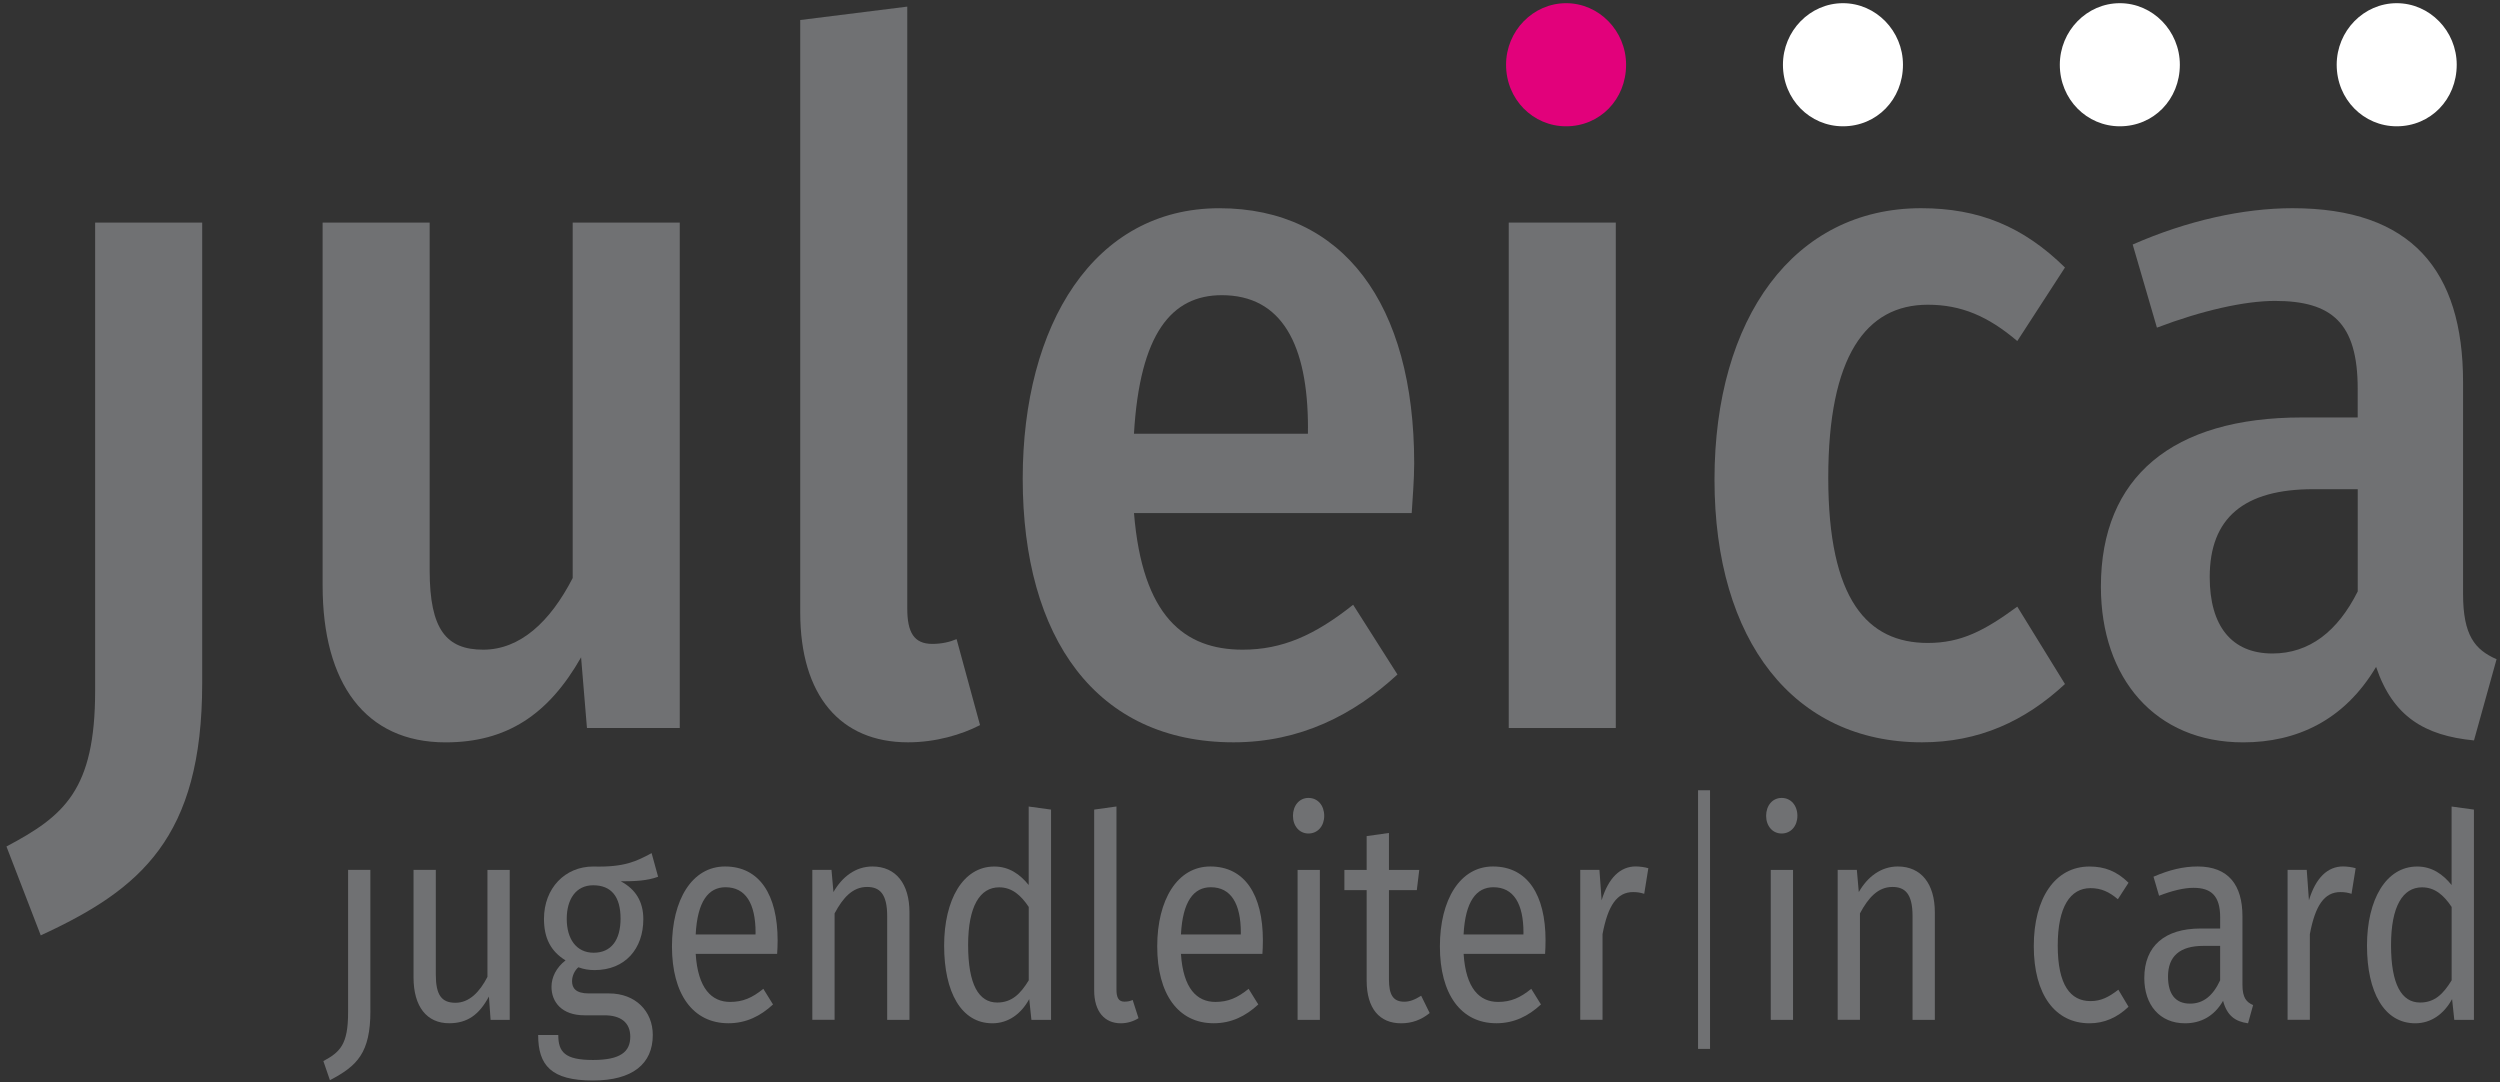 <?xml version="1.0" encoding="UTF-8"?>
<svg width="164px" height="71px" viewBox="0 0 164 71" version="1.1" xmlns="http://www.w3.org/2000/svg" xmlns:xlink="http://www.w3.org/1999/xlink">
    <rect x="0" y="0" width="164" height="71" fill="#333333" stroke="none"/>
    <!-- Generator: Sketch 48.2 (47327) - http://www.bohemiancoding.com/sketch -->
    <title>J LOGO@1x</title>
    <desc>Created with Sketch.</desc>
    <defs></defs>
    <g id="J-HEADER-DESK" stroke="none" stroke-width="1" fill="none" fill-rule="evenodd" transform="translate(-151, -38)">
        <g id="HEADER-DESK" transform="translate(0, -351)">
            <g id="J---LOGO-RGB-Strich-2" transform="translate(145, 388)">
                <g id="2020-juleica-schriftzug-4c">
                    <g id="kreise" fill-rule="nonzero">
                        <g id="Group">
                            <path d="M112.671,5.247 C112.671,3.028 110.896,1.209 108.735,1.209 C106.573,1.209 104.798,3.028 104.798,5.247 C104.798,7.522 106.571,9.285 108.735,9.285 C110.953,9.285 112.671,7.522 112.671,5.247" id="Shape" fill="#E2017B"></path>
                            <path d="M130.835,5.247 C130.835,3.028 129.061,1.209 126.898,1.209 C124.734,1.209 122.961,3.028 122.961,5.247 C122.961,7.522 124.734,9.285 126.898,9.285 C129.116,9.285 130.835,7.522 130.835,5.247" id="Shape" fill="#FFFFFF"></path>
                            <path d="M148.998,5.247 C148.998,3.028 147.222,1.209 145.061,1.209 C142.897,1.209 141.124,3.028 141.124,5.247 C141.124,7.522 142.9,9.285 145.061,9.285 C147.279,9.285 148.998,7.522 148.998,5.247" id="Shape" fill="#FFFFFF"></path>
                            <path d="M167.161,5.247 C167.161,3.028 165.387,1.209 163.224,1.209 C161.06,1.209 159.287,3.028 159.287,5.247 C159.287,7.522 161.06,9.285 163.224,9.285 C165.442,9.285 167.161,7.522 167.161,5.247" id="Shape" fill="#FFFFFF"></path>
                        </g>
                    </g>
                    <g id="Ebene_2" transform="translate(6.287, 1.343)" fill="#707173" fill-rule="nonzero">
                        <g id="juleica">
                            <path d="M12.977,44.471 C12.977,54.626 8.916,58.008 2.386,61.017 L0.136,55.187 C3.921,53.181 5.954,51.491 5.954,44.97 L5.954,14.258 L12.977,14.258 L12.977,44.471 Z" id="Shape"></path>
                            <path d="M44.307,47.415 L38.217,47.415 L37.832,42.778 C35.692,46.539 32.95,48.356 28.942,48.356 C23.674,48.356 20.877,44.471 20.877,38.077 L20.877,14.258 L27.899,14.258 L27.899,37.075 C27.899,40.959 28.997,42.276 31.412,42.276 C33.827,42.276 35.802,40.457 37.282,37.574 L37.282,14.258 L44.305,14.258 L44.305,47.415 L44.307,47.415 Z" id="Shape"></path>
                            <path d="M52.208,39.831 L52.208,0.97 L59.23,0.091 L59.23,39.579 C59.23,41.145 59.67,41.897 60.875,41.897 C61.478,41.897 62.028,41.771 62.465,41.583 L64.003,47.224 C62.795,47.85 61.095,48.353 59.283,48.353 C54.843,48.356 52.208,45.285 52.208,39.831 Z" id="Shape"></path>
                            <path d="M92.321,33.313 L74.103,33.313 C74.653,40.084 77.396,42.276 81.236,42.276 C83.816,42.276 85.956,41.336 88.479,39.329 L91.386,43.904 C88.534,46.537 85.021,48.353 80.631,48.353 C71.633,48.353 66.803,41.521 66.803,31.054 C66.803,20.963 71.468,13.317 79.698,13.317 C87.818,13.317 92.484,19.585 92.484,30.052 C92.484,31.119 92.374,32.435 92.321,33.313 Z M85.516,27.733 C85.516,22.28 83.816,19.021 79.863,19.021 C76.571,19.021 74.486,21.527 74.101,28.11 L85.513,28.11 L85.513,27.733 L85.516,27.733 Z" id="Shape"></path>
                            <polygon id="Shape" points="105.709 47.415 98.686 47.415 98.686 14.258 105.709 14.258"></polygon>
                            <path d="M135.175,17.205 L132.047,22.03 C130.127,20.399 128.37,19.647 126.177,19.647 C122.117,19.647 119.647,23.032 119.647,30.992 C119.647,39.014 122.227,41.835 126.177,41.835 C128.372,41.835 129.907,41.021 132.047,39.452 L135.175,44.53 C132.54,46.975 129.522,48.353 125.792,48.353 C117.397,48.353 112.184,41.709 112.184,31.116 C112.184,20.523 117.397,13.315 125.737,13.315 C129.522,13.317 132.43,14.51 135.175,17.205 Z" id="Shape"></path>
                            <path d="M163.488,42.902 L162.006,48.229 C158.768,47.915 156.683,46.663 155.585,43.404 C153.5,46.916 150.373,48.356 146.86,48.356 C141.097,48.356 137.532,44.156 137.532,38.139 C137.532,30.93 142.253,27.043 150.7,27.043 L154.378,27.043 L154.378,25.162 C154.378,20.837 152.678,19.397 148.945,19.397 C146.97,19.397 144.17,20.023 141.207,21.151 L139.617,15.698 C143.185,14.131 146.86,13.315 150.098,13.315 C157.89,13.315 161.29,17.387 161.29,24.722 L161.29,38.636 C161.293,41.336 162.063,42.276 163.488,42.902 Z M154.38,38.453 L154.38,31.747 L151.473,31.747 C146.918,31.747 144.67,33.628 144.67,37.513 C144.67,40.71 146.098,42.526 148.785,42.526 C151.198,42.526 153.063,41.086 154.38,38.453 Z" id="Shape"></path>
                        </g>
                        <g id="klein-text" transform="translate(20.693, 51.313)">
                            <path d="M3.319,14.65 C3.319,17.43 2.444,18.271 0.663,19.204 L0.233,17.952 C1.331,17.355 1.855,16.869 1.855,14.76 L1.855,5.408 L3.316,5.408 L3.316,14.65 L3.319,14.65 Z" id="Shape"></path>
                            <path d="M12.461,15.246 L11.203,15.246 L11.093,13.715 C10.457,14.91 9.679,15.469 8.484,15.469 C7.023,15.469 6.148,14.387 6.148,12.463 L6.148,5.408 L7.609,5.408 L7.609,12.278 C7.609,13.621 7.992,14.126 8.898,14.126 C9.804,14.126 10.488,13.417 10.996,12.428 L10.996,5.411 L12.458,5.411 L12.458,15.246 L12.461,15.246 Z" id="Shape"></path>
                            <path d="M22.192,5.859 C21.492,6.12 20.696,6.158 19.743,6.158 C20.727,6.681 21.222,7.501 21.222,8.64 C21.222,10.582 20.031,11.982 18.027,11.982 C17.644,11.982 17.312,11.926 16.961,11.797 C16.722,12.001 16.547,12.356 16.547,12.71 C16.547,13.159 16.785,13.513 17.644,13.513 L18.98,13.513 C20.699,13.513 21.843,14.671 21.843,16.238 C21.843,18.142 20.507,19.225 17.917,19.225 C15.182,19.225 14.323,18.236 14.323,16.238 L15.643,16.238 C15.643,17.358 16.073,17.879 17.917,17.879 C19.729,17.879 20.366,17.339 20.366,16.348 C20.366,15.416 19.729,14.948 18.682,14.948 L17.361,14.948 C15.866,14.948 15.198,14.07 15.198,13.081 C15.198,12.447 15.515,11.813 16.12,11.345 C15.151,10.749 14.705,9.889 14.705,8.621 C14.705,6.606 16.088,5.188 17.933,5.188 C20.015,5.244 20.78,4.833 21.765,4.309 L22.192,5.859 Z M16.198,8.621 C16.198,9.927 16.819,10.843 17.964,10.843 C19.109,10.843 19.729,10.021 19.729,8.602 C19.729,7.165 19.124,6.418 17.933,6.418 C16.801,6.418 16.198,7.334 16.198,8.621 Z" id="Shape"></path>
                            <path d="M30,10.916 L24.657,10.916 C24.801,13.194 25.707,14.07 26.914,14.07 C27.742,14.07 28.36,13.809 29.094,13.21 L29.73,14.236 C28.903,15.002 27.965,15.469 26.804,15.469 C24.468,15.469 23.101,13.546 23.101,10.429 C23.101,7.369 24.421,5.185 26.582,5.185 C28.84,5.185 30.032,7.033 30.032,10.037 C30.032,10.376 30.016,10.693 30,10.916 Z M28.586,9.535 C28.586,7.611 27.933,6.547 26.613,6.547 C25.5,6.547 24.769,7.461 24.657,9.645 L28.583,9.645 L28.583,9.535 L28.586,9.535 Z" id="Shape"></path>
                            <path d="M38.681,8.191 L38.681,15.246 L37.219,15.246 L37.219,8.433 C37.219,6.958 36.711,6.528 35.899,6.528 C34.961,6.528 34.325,7.219 33.769,8.264 L33.769,15.244 L32.308,15.244 L32.308,5.408 L33.565,5.408 L33.694,6.864 C34.267,5.857 35.155,5.185 36.253,5.185 C37.793,5.188 38.681,6.324 38.681,8.191 Z" id="Shape"></path>
                            <path d="M47.969,1.453 L47.969,15.246 L46.681,15.246 L46.537,13.884 C45.997,14.873 45.153,15.472 44.119,15.472 C42.084,15.472 40.955,13.438 40.955,10.376 C40.955,7.369 42.194,5.188 44.245,5.188 C45.229,5.188 45.947,5.712 46.502,6.402 L46.502,1.252 L47.969,1.453 Z M46.505,12.654 L46.505,7.839 C45.981,7.055 45.392,6.553 44.564,6.553 C43.307,6.553 42.529,7.786 42.529,10.341 C42.529,12.936 43.228,14.11 44.436,14.11 C45.376,14.11 45.95,13.567 46.505,12.654 Z" id="Shape"></path>
                            <path d="M50.798,13.307 L50.798,1.453 L52.26,1.249 L52.26,13.269 C52.26,13.793 52.404,14.053 52.784,14.053 C52.991,14.053 53.166,14.016 53.323,13.941 L53.706,15.136 C53.389,15.34 52.975,15.472 52.545,15.472 C51.482,15.472 50.798,14.706 50.798,13.307 Z" id="Shape"></path>
                            <path d="M61.834,10.916 L56.49,10.916 C56.634,13.194 57.541,14.07 58.748,14.07 C59.576,14.07 60.194,13.809 60.928,13.21 L61.564,14.236 C60.736,15.002 59.799,15.469 58.638,15.469 C56.302,15.469 54.934,13.546 54.934,10.429 C54.934,7.369 56.255,5.185 58.416,5.185 C60.673,5.185 61.865,7.033 61.865,10.037 C61.865,10.376 61.85,10.693 61.834,10.916 Z M60.419,9.535 C60.419,7.611 59.767,6.547 58.447,6.547 C57.334,6.547 56.603,7.461 56.49,9.645 L60.417,9.645 L60.417,9.535 L60.419,9.535 Z" id="Shape"></path>
                            <path d="M65.889,1.864 C65.889,2.517 65.475,3.022 64.854,3.022 C64.249,3.022 63.838,2.517 63.838,1.864 C63.838,1.193 64.252,0.688 64.854,0.688 C65.478,0.688 65.889,1.193 65.889,1.864 Z M65.603,15.246 L64.142,15.246 L64.142,5.411 L65.603,5.411 L65.603,15.246 Z" id="Shape"></path>
                            <path d="M72.807,14.8 C72.251,15.249 71.646,15.472 70.931,15.472 C69.517,15.472 68.673,14.502 68.673,12.673 L68.673,6.738 L67.212,6.738 L67.212,5.413 L68.673,5.413 L68.673,3.192 L70.135,2.987 L70.135,5.413 L72.123,5.413 L71.963,6.738 L70.135,6.738 L70.135,12.6 C70.135,13.589 70.405,14.056 71.135,14.056 C71.502,14.056 71.835,13.924 72.249,13.664 L72.807,14.8 Z" id="Shape"></path>
                            <path d="M80.377,10.916 L75.033,10.916 C75.177,13.194 76.084,14.07 77.291,14.07 C78.119,14.07 78.737,13.809 79.47,13.21 L80.107,14.236 C79.279,15.002 78.341,15.469 77.181,15.469 C74.845,15.469 73.477,13.546 73.477,10.429 C73.477,7.369 74.797,5.185 76.958,5.185 C79.216,5.185 80.408,7.033 80.408,10.037 C80.408,10.376 80.392,10.693 80.377,10.916 Z M78.96,9.535 C78.96,7.611 78.307,6.547 76.987,6.547 C75.874,6.547 75.143,7.461 75.031,9.645 L78.957,9.645 L78.957,9.535 L78.96,9.535 Z" id="Shape"></path>
                            <path d="M87.151,5.298 L86.881,6.977 C86.627,6.902 86.451,6.864 86.15,6.864 C85.1,6.864 84.497,7.743 84.146,9.626 L84.146,15.244 L82.684,15.244 L82.684,5.408 L83.942,5.408 L84.086,7.404 C84.531,5.929 85.309,5.182 86.328,5.182 C86.593,5.188 86.896,5.223 87.151,5.298 Z" id="Shape"></path>
                            <polygon id="Shape" points="91.198 17.151 90.412 17.151 90.412 0.185 91.198 0.185"></polygon>
                            <path d="M96.929,1.864 C96.929,2.517 96.515,3.022 95.894,3.022 C95.289,3.022 94.878,2.517 94.878,1.864 C94.878,1.193 95.292,0.688 95.894,0.688 C96.515,0.688 96.929,1.193 96.929,1.864 Z M96.643,15.246 L95.182,15.246 L95.182,5.411 L96.643,5.411 L96.643,15.246 Z" id="Shape"></path>
                            <path d="M105.945,8.191 L105.945,15.246 L104.483,15.246 L104.483,8.433 C104.483,6.958 103.975,6.528 103.163,6.528 C102.225,6.528 101.589,7.219 101.033,8.264 L101.033,15.244 L99.572,15.244 L99.572,5.408 L100.829,5.408 L100.957,6.864 C101.531,5.857 102.419,5.185 103.517,5.185 C105.054,5.188 105.945,6.324 105.945,8.191 Z" id="Shape"></path>
                            <path d="M118.652,6.252 L117.952,7.334 C117.379,6.848 116.855,6.606 116.155,6.606 C114.835,6.606 114.007,7.821 114.007,10.376 C114.007,12.952 114.835,14.016 116.155,14.016 C116.855,14.016 117.347,13.755 117.984,13.269 L118.652,14.389 C117.905,15.099 117.062,15.472 116.092,15.472 C113.835,15.472 112.436,13.586 112.436,10.413 C112.436,7.278 113.819,5.188 116.092,5.188 C117.077,5.188 117.871,5.486 118.652,6.252 Z" id="Shape"></path>
                            <path d="M126.824,14.276 L126.492,15.472 C125.648,15.359 125.108,14.967 124.854,13.997 C124.265,15.023 123.377,15.472 122.358,15.472 C120.69,15.472 119.686,14.258 119.686,12.503 C119.686,10.394 121.038,9.255 123.374,9.255 L124.663,9.255 L124.663,8.527 C124.663,7.109 124.074,6.585 122.913,6.585 C122.293,6.585 121.515,6.77 120.655,7.106 L120.289,5.857 C121.323,5.408 122.245,5.185 123.183,5.185 C125.203,5.185 126.125,6.399 126.125,8.452 L126.125,12.949 C126.125,13.809 126.395,14.091 126.824,14.276 Z M124.661,12.654 L124.661,10.394 L123.563,10.394 C122.02,10.394 121.242,11.066 121.242,12.409 C121.242,13.567 121.735,14.182 122.688,14.182 C123.547,14.182 124.184,13.68 124.661,12.654 Z" id="Shape"></path>
                            <path d="M133.551,5.298 L133.281,6.977 C133.027,6.902 132.851,6.864 132.55,6.864 C131.5,6.864 130.897,7.743 130.546,9.626 L130.546,15.244 L129.085,15.244 L129.085,5.408 L130.342,5.408 L130.486,7.404 C130.931,5.929 131.709,5.182 132.728,5.182 C132.993,5.188 133.297,5.223 133.551,5.298 Z" id="Shape"></path>
                            <path d="M141.31,1.453 L141.31,15.246 L140.021,15.246 L139.877,13.884 C139.337,14.873 138.494,15.472 137.459,15.472 C135.424,15.472 134.295,13.438 134.295,10.376 C134.295,7.369 135.536,5.188 137.587,5.188 C138.572,5.188 139.29,5.712 139.845,6.402 L139.845,1.252 L141.31,1.453 Z M139.848,12.654 L139.848,7.839 C139.324,7.055 138.735,6.553 137.907,6.553 C136.65,6.553 135.872,7.786 135.872,10.341 C135.872,12.936 136.571,14.11 137.779,14.11 C138.719,14.11 139.29,13.567 139.848,12.654 Z" id="Shape"></path>
                        </g>
                    </g>
                </g>
            </g>
        </g>
    </g>
</svg>